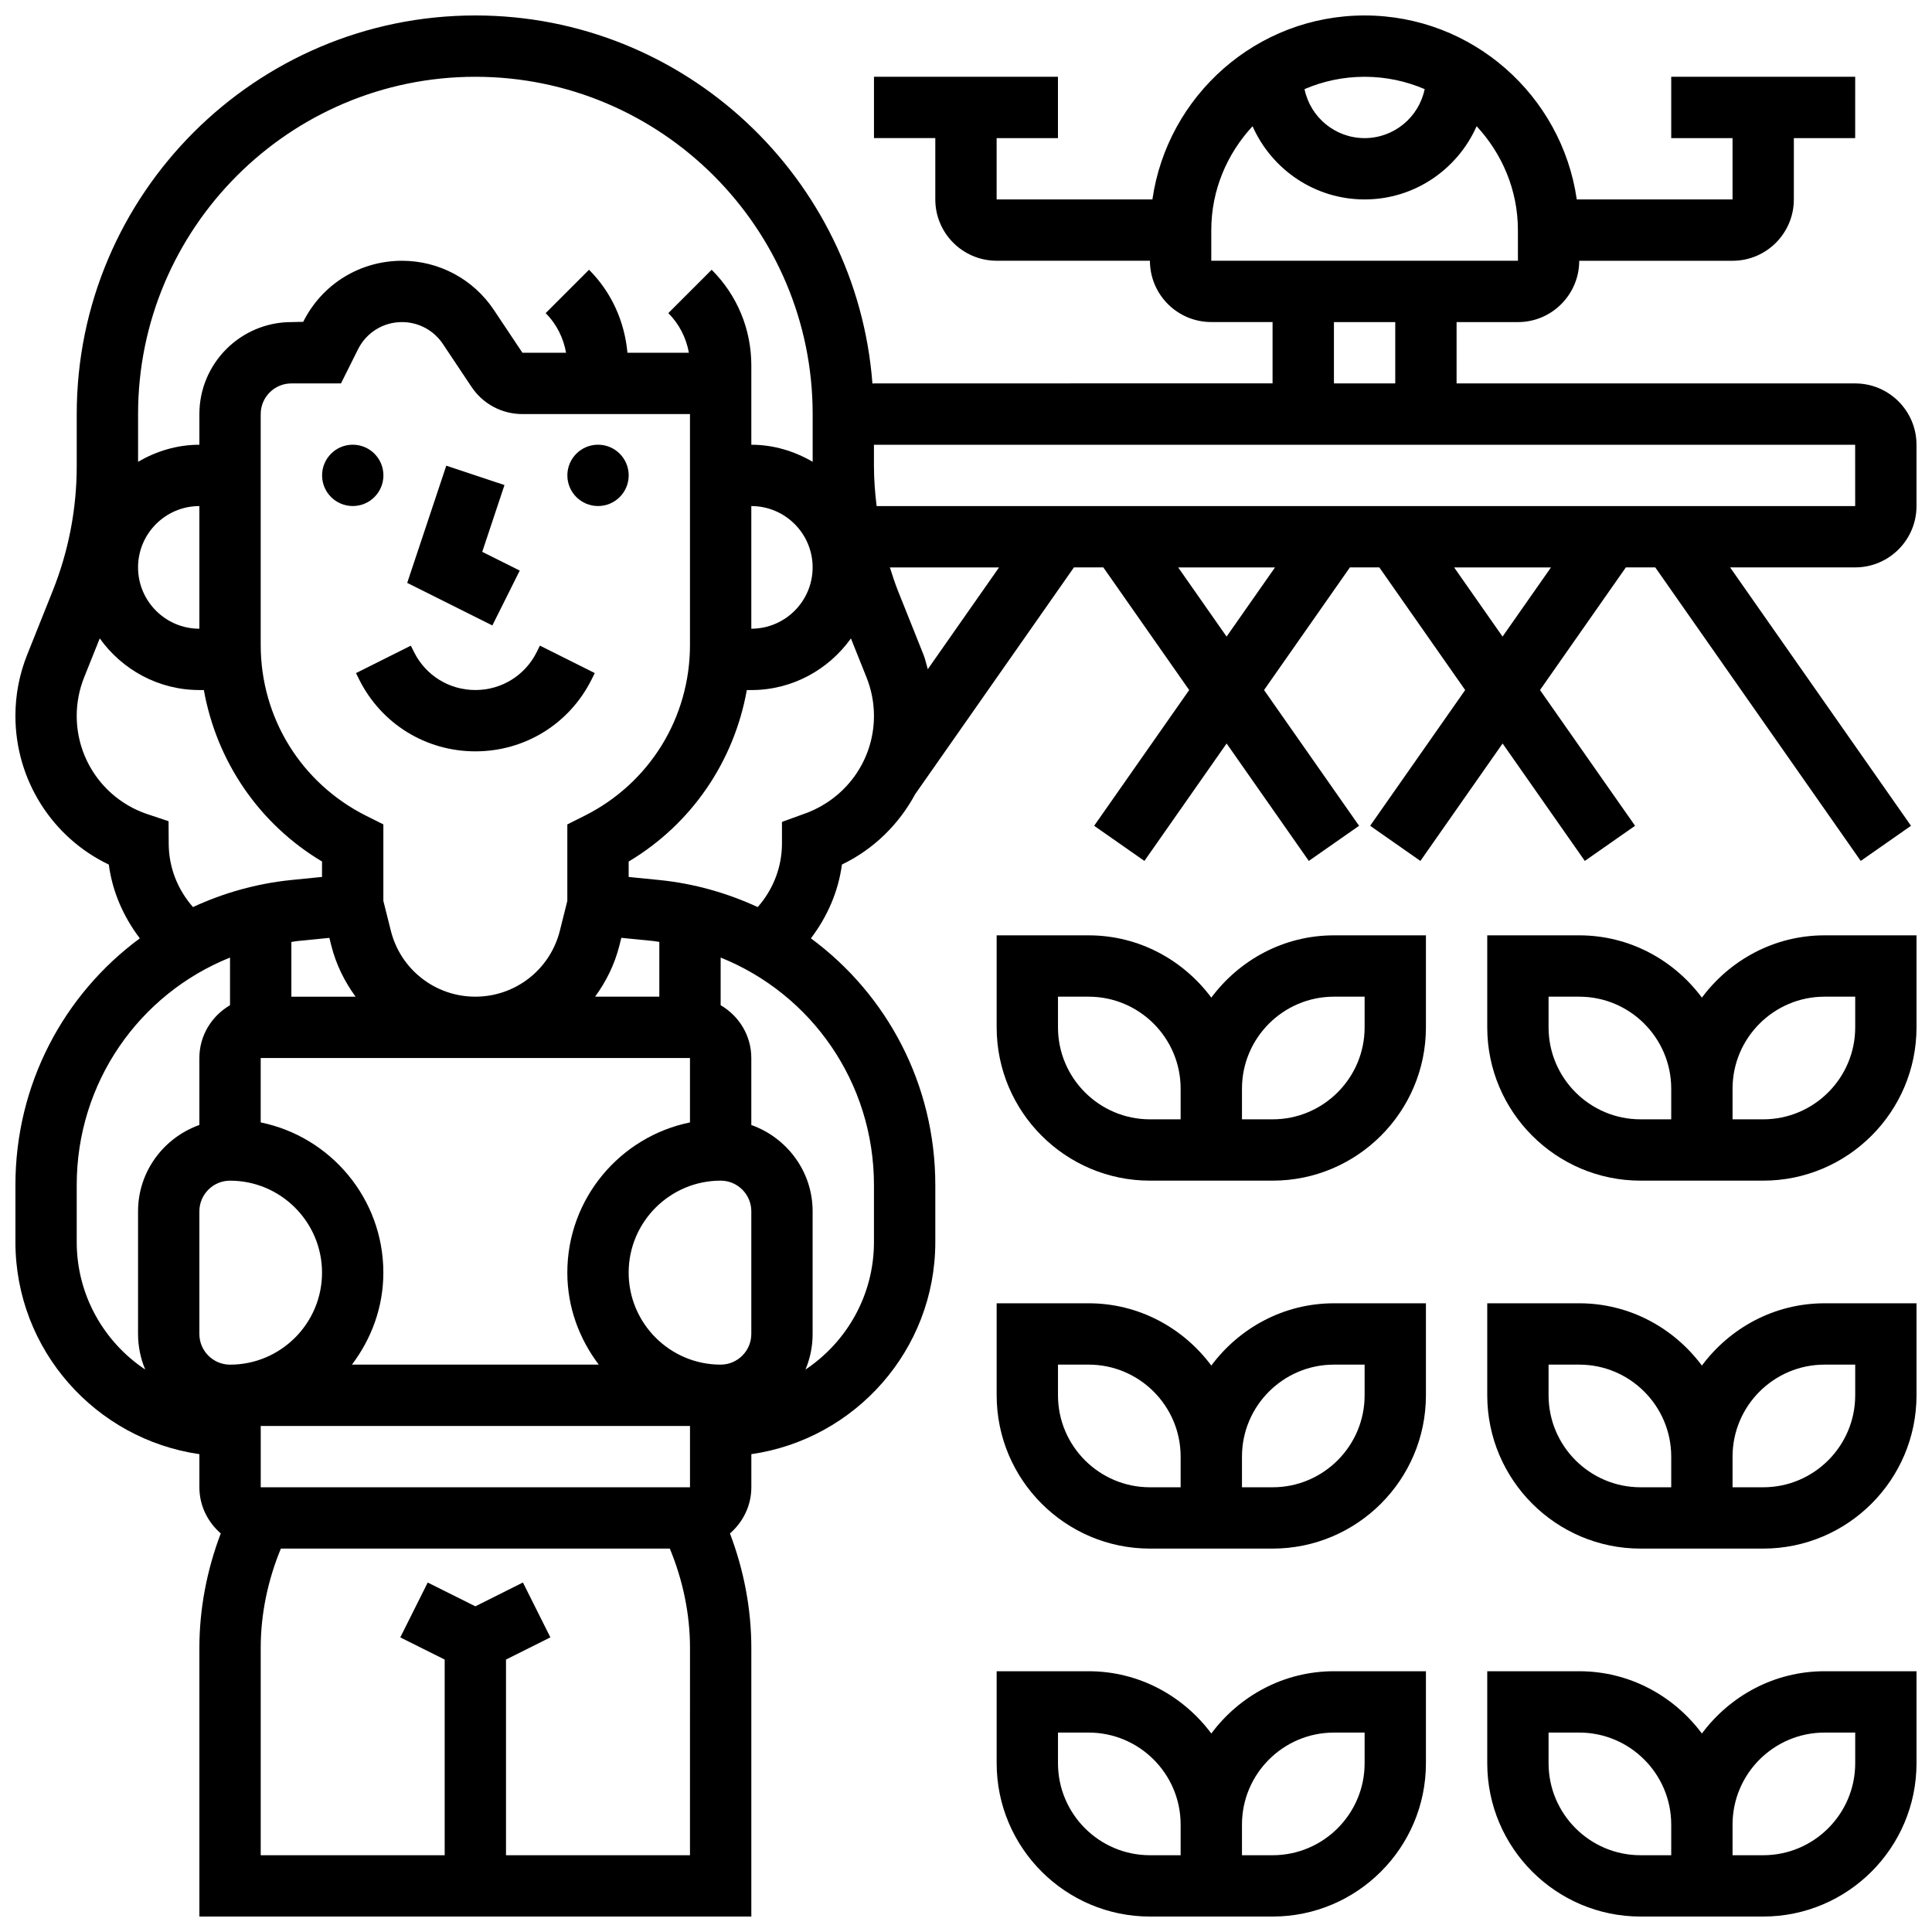 <?xml version="1.0" encoding="UTF-8"?>
<!-- Uploaded to: SVG Repo, www.svgrepo.com, Generator: SVG Repo Mixer Tools -->
<svg width="800px" height="800px" version="1.1" viewBox="144 144 512 512" xmlns="http://www.w3.org/2000/svg">
 <defs>
  <clipPath id="e">
   <path d="m148.09 148.09h503.81v503.81h-503.81z"/>
  </clipPath>
  <clipPath id="d">
   <path d="m538 586h113.9v65.902h-113.9z"/>
  </clipPath>
  <clipPath id="c">
   <path d="m408 586h114v65.902h-114z"/>
  </clipPath>
  <clipPath id="b">
   <path d="m538 489h113.9v66h-113.9z"/>
  </clipPath>
  <clipPath id="a">
   <path d="m538 391h113.9v66h-113.9z"/>
  </clipPath>
 </defs>
 <path d="m245.61 269.98c0 4.488-3.637 8.125-8.125 8.125s-8.129-3.637-8.129-8.125 3.641-8.129 8.129-8.129 8.125 3.641 8.125 8.129"/>
 <path d="m310.61 269.98c0 4.488-3.637 8.125-8.125 8.125s-8.129-3.637-8.129-8.125 3.641-8.129 8.129-8.129 8.125 3.641 8.125 8.129"/>
 <path d="m286.23 316.82c-3.094 6.191-9.32 10.043-16.25 10.043s-13.156-3.852-16.25-10.043l-0.852-1.715-14.539 7.273 0.852 1.715c5.867 11.734 17.664 19.023 30.789 19.023s24.922-7.289 30.789-19.031l0.852-1.715-14.539-7.273z"/>
 <path d="m281.74 295.21-9.945-4.965 5.898-17.699-15.422-5.137-10.355 31.059 22.559 11.285z"/>
 <g clip-path="url(#e)">
  <path d="m635.65 245.61h-105.64v-16.25h16.25c8.965 0 16.25-7.289 16.25-16.25h40.629c8.965 0 16.25-7.289 16.25-16.25l0.004-16.258h16.25l0.004-16.254h-48.754v16.25h16.25v16.25h-41.281c-3.965-27.516-27.637-48.75-56.23-48.75s-52.266 21.234-56.23 48.754h-41.281v-16.25h16.25v-16.254h-48.754v16.25h16.25v16.25c0 8.965 7.289 16.25 16.25 16.25h40.629c0 8.965 7.289 16.25 16.25 16.25h16.25v16.25l-105.63 0.012c-0.137 0-0.27 0.039-0.406 0.039-4.16-54.477-49.707-97.551-105.23-97.551-58.25 0-105.64 47.391-105.64 105.64v13.727c0 11.418-2.152 22.59-6.394 33.195l-6.727 16.828c-2.082 5.191-3.129 10.652-3.129 16.234 0 17.023 9.801 32.27 24.75 39.402 0.949 7.191 3.883 13.832 8.215 19.551-20.117 14.832-32.965 38.633-32.965 65.391v15.074c0 28.594 21.234 52.266 48.754 56.23v8.777c0 4.898 2.227 9.246 5.664 12.23-3.672 9.668-5.664 19.98-5.664 30.316v71.215h146.27v-71.215c0-10.336-1.992-20.648-5.664-30.316 3.441-2.984 5.668-7.332 5.668-12.23v-8.777c27.523-3.965 48.754-27.637 48.754-56.23v-15.074c0-26.758-12.848-50.559-32.969-65.391 4.332-5.719 7.266-12.367 8.223-19.566 8.469-4.062 15.164-10.727 19.477-18.77l0.016 0.008 41.992-59.98h7.785l22.754 32.504-25.184 35.973 13.32 9.312 21.785-31.121 21.785 31.121 13.32-9.312-25.184-35.973 22.754-32.504h7.793l22.754 32.504-25.184 35.973 13.32 9.312 21.785-31.121 21.785 31.121 13.32-9.312-25.195-35.973 22.754-32.504h7.793l54.453 77.789 13.32-9.312-47.941-68.477h33.148c8.965 0 16.25-7.289 16.25-16.25v-16.25c0-8.965-7.289-16.254-16.25-16.254zm-114.1-77.992c-1.512 7.402-8.078 12.984-15.918 12.984-7.84 0-14.406-5.582-15.918-12.984 4.891-2.098 10.27-3.269 15.918-3.269 5.648 0 11.027 1.172 15.918 3.269zm-56.547 37.363c0-10.645 4.211-20.273 10.938-27.531 5.055 11.41 16.438 19.402 29.691 19.402 13.254 0 24.637-7.996 29.691-19.406 6.727 7.262 10.938 16.891 10.938 27.535l0.008 8.125h-81.266zm32.504 24.375h16.25v16.25h-16.25zm-227.53-65.008c49.285 0 89.387 40.102 89.387 89.387v12.645c-4.805-2.797-10.305-4.519-16.254-4.519v-21.012c0-9.582-3.731-18.594-10.508-25.359l-11.488 11.488c2.852 2.852 4.754 6.559 5.445 10.508h-16.277c-0.773-8.297-4.211-16.031-10.184-21.996l-11.488 11.488c2.852 2.852 4.715 6.566 5.402 10.508h-11.562l-7.566-11.344c-5.438-8.16-14.535-13.035-24.344-13.035-11.156 0-21.195 6.199-26.184 16.18l-3.137 0.07c-13.441 0-24.379 10.938-24.379 24.379v8.125c-5.949 0-11.449 1.723-16.25 4.519v-12.645c0-49.281 40.102-89.387 89.387-89.387zm56.879 373.8h-113.76v-16.25h113.76zm-130.02-40.629v-32.504c0-4.477 3.648-8.125 8.125-8.125 13.441 0 24.379 10.938 24.379 24.379 0 13.441-10.938 24.379-24.379 24.379-4.473-0.004-8.125-3.652-8.125-8.129zm26.039-104.14 8.41-0.836 0.512 2.039c1.258 5.031 3.527 9.555 6.438 13.555h-17.02v-14.504c0.562-0.082 1.098-0.203 1.66-0.254zm-9.785 31h113.76v17.074c-18.52 3.777-32.504 20.184-32.504 39.809 0 9.184 3.176 17.566 8.336 24.379h-65.422c5.156-6.809 8.332-15.195 8.332-24.379 0-19.617-13.984-36.031-32.504-39.809zm121.89 81.262c-13.441 0-24.379-10.938-24.379-24.379 0-13.441 10.938-24.379 24.379-24.379 4.477 0 8.125 3.648 8.125 8.125v32.504c0 4.481-3.648 8.129-8.125 8.129zm-16.254-97.512h-17.016c2.91-3.996 5.176-8.523 6.438-13.555l0.512-2.039 8.41 0.836c0.562 0.059 1.105 0.172 1.656 0.242zm-19.883-47.902-4.496 2.25v20.273l-1.973 7.883c-2.578 10.305-11.781 17.496-22.402 17.496s-19.828-7.191-22.402-17.496l-1.977-7.891v-20.273l-4.492-2.242c-17.277-8.637-28.012-26.004-28.012-45.32v-61.172c0-4.477 3.648-8.125 8.125-8.125h13.148l4.527-9.059c2.219-4.438 6.688-7.195 11.645-7.195 4.363 0 8.41 2.168 10.832 5.793l7.566 11.344c3.012 4.535 8.066 7.242 13.512 7.242h44.406v61.172c0 19.316-10.734 36.684-28.008 45.32zm44.262-82.113c8.965 0 16.25 7.289 16.25 16.25 0 8.965-7.289 16.25-16.25 16.25zm-162.52 16.25c0-8.965 7.289-16.25 16.25-16.25v32.504c-8.961 0-16.25-7.289-16.25-16.254zm8.125 73.137-0.039-5.875-5.559-1.852c-11.23-3.742-18.781-14.215-18.781-26.055 0-3.512 0.668-6.941 1.965-10.199l4.137-10.336c5.902 8.25 15.508 13.684 26.402 13.684h1.188c3.398 18.902 14.602 35.453 31.316 45.441v4.086l-8.086 0.812c-9.305 0.934-18.062 3.453-26.109 7.176-4.086-4.648-6.434-10.547-6.434-16.883zm-24.379 105.64v-15.074c0-27.207 16.562-50.641 40.629-60.305v12.629c-4.832 2.82-8.125 8.004-8.125 13.992v17.746c-9.434 3.367-16.25 12.305-16.25 22.887v32.504c0 3.34 0.684 6.523 1.902 9.426-10.93-7.289-18.156-19.715-18.156-33.805zm162.52 162.52h-48.754v-51.859l11.758-5.883-7.273-14.539-12.609 6.312-12.621-6.305-7.273 14.539 11.766 5.875v51.859h-48.754v-54.965c0-9.004 1.902-17.977 5.34-26.297h103.08c3.445 8.32 5.344 17.293 5.344 26.297zm48.758-177.59v15.074c0 14.09-7.223 26.516-18.152 33.805 1.219-2.902 1.898-6.086 1.898-9.426v-32.504c0-10.578-6.816-19.52-16.25-22.883v-17.75c0-5.988-3.289-11.172-8.125-13.992v-12.629c24.066 9.672 40.629 33.098 40.629 60.305zm-19.031-98.203-5.348 1.949v5.691c0 6.332-2.348 12.238-6.426 16.879-8.055-3.715-16.805-6.242-26.109-7.176l-8.094-0.805v-4.086c16.715-9.988 27.922-26.531 31.316-45.441l1.188-0.004c10.898 0 20.5-5.438 26.402-13.684l4.137 10.344c1.297 3.262 1.965 6.688 1.965 10.191 0 11.84-7.551 22.312-19.031 26.141zm33.293-38.516c-0.383-1.285-0.633-2.602-1.137-3.859l-6.727-16.828c-0.828-2.07-1.512-4.184-2.18-6.289h28.93zm79.188-8.648-12.832-18.332h25.668zm73.133 0-12.832-18.332h25.668zm-165.88-34.582c-0.422-3.527-0.707-7.07-0.707-10.652v-5.602h260.03l0.008 16.25z"/>
 </g>
 <g clip-path="url(#d)">
  <path d="m595.02 603.4c-7.414-9.953-19.172-16.504-32.504-16.504h-24.379v24.379c0 22.402 18.227 40.629 40.629 40.629h32.5c22.402 0 40.629-18.227 40.629-40.629v-24.379h-24.379c-13.328 0-25.086 6.551-32.496 16.504zm-8.129 32.254h-8.125c-13.441 0-24.379-10.938-24.379-24.379v-8.125h8.125c13.441 0 24.379 10.938 24.379 24.379zm48.758-24.379c0 13.441-10.938 24.379-24.379 24.379h-8.125v-8.125c0-13.441 10.938-24.379 24.379-24.379h8.125z"/>
 </g>
 <g clip-path="url(#c)">
  <path d="m465.01 603.4c-7.414-9.953-19.172-16.504-32.504-16.504h-24.379v24.379c0 22.402 18.227 40.629 40.629 40.629h32.5c22.402 0 40.629-18.227 40.629-40.629v-24.379h-24.379c-13.328 0-25.086 6.551-32.496 16.504zm-8.129 32.254h-8.125c-13.441 0-24.379-10.938-24.379-24.379v-8.125h8.125c13.441 0 24.379 10.938 24.379 24.379zm48.758-24.379c0 13.441-10.938 24.379-24.379 24.379h-8.125v-8.125c0-13.441 10.938-24.379 24.379-24.379h8.125z"/>
 </g>
 <g clip-path="url(#b)">
  <path d="m595.02 505.89c-7.414-9.953-19.172-16.504-32.504-16.504h-24.379v24.379c0 22.402 18.227 40.629 40.629 40.629h32.5c22.402 0 40.629-18.227 40.629-40.629v-24.379h-24.379c-13.328 0-25.086 6.551-32.496 16.504zm-8.129 32.254h-8.125c-13.441 0-24.379-10.938-24.379-24.379v-8.125h8.125c13.441 0 24.379 10.938 24.379 24.379zm48.758-24.379c0 13.441-10.938 24.379-24.379 24.379h-8.125v-8.125c0-13.441 10.938-24.379 24.379-24.379h8.125z"/>
 </g>
 <path d="m465.01 505.89c-7.414-9.953-19.172-16.504-32.504-16.504h-24.379v24.379c0 22.402 18.227 40.629 40.629 40.629h32.5c22.402 0 40.629-18.227 40.629-40.629v-24.379h-24.379c-13.328 0-25.086 6.551-32.496 16.504zm-8.129 32.254h-8.125c-13.441 0-24.379-10.938-24.379-24.379v-8.125h8.125c13.441 0 24.379 10.938 24.379 24.379zm48.758-24.379c0 13.441-10.938 24.379-24.379 24.379h-8.125v-8.125c0-13.441 10.938-24.379 24.379-24.379h8.125z"/>
 <g clip-path="url(#a)">
  <path d="m595.02 408.38c-7.414-9.953-19.172-16.504-32.504-16.504h-24.379v24.379c0 22.402 18.227 40.629 40.629 40.629h32.5c22.402 0 40.629-18.227 40.629-40.629v-24.379h-24.379c-13.328 0-25.086 6.551-32.496 16.504zm-8.129 32.254h-8.125c-13.441 0-24.379-10.938-24.379-24.379v-8.125h8.125c13.441 0 24.379 10.938 24.379 24.379zm48.758-24.379c0 13.441-10.938 24.379-24.379 24.379h-8.125v-8.125c0-13.441 10.938-24.379 24.379-24.379h8.125z"/>
 </g>
 <path d="m465.01 408.38c-7.414-9.953-19.172-16.504-32.504-16.504h-24.379v24.379c0 22.402 18.227 40.629 40.629 40.629h32.5c22.402 0 40.629-18.227 40.629-40.629v-24.379h-24.379c-13.328 0-25.086 6.551-32.496 16.504zm-8.129 32.254h-8.125c-13.441 0-24.379-10.938-24.379-24.379v-8.125h8.125c13.441 0 24.379 10.938 24.379 24.379zm48.758-24.379c0 13.441-10.938 24.379-24.379 24.379h-8.125v-8.125c0-13.441 10.938-24.379 24.379-24.379h8.125z"/>
</svg>